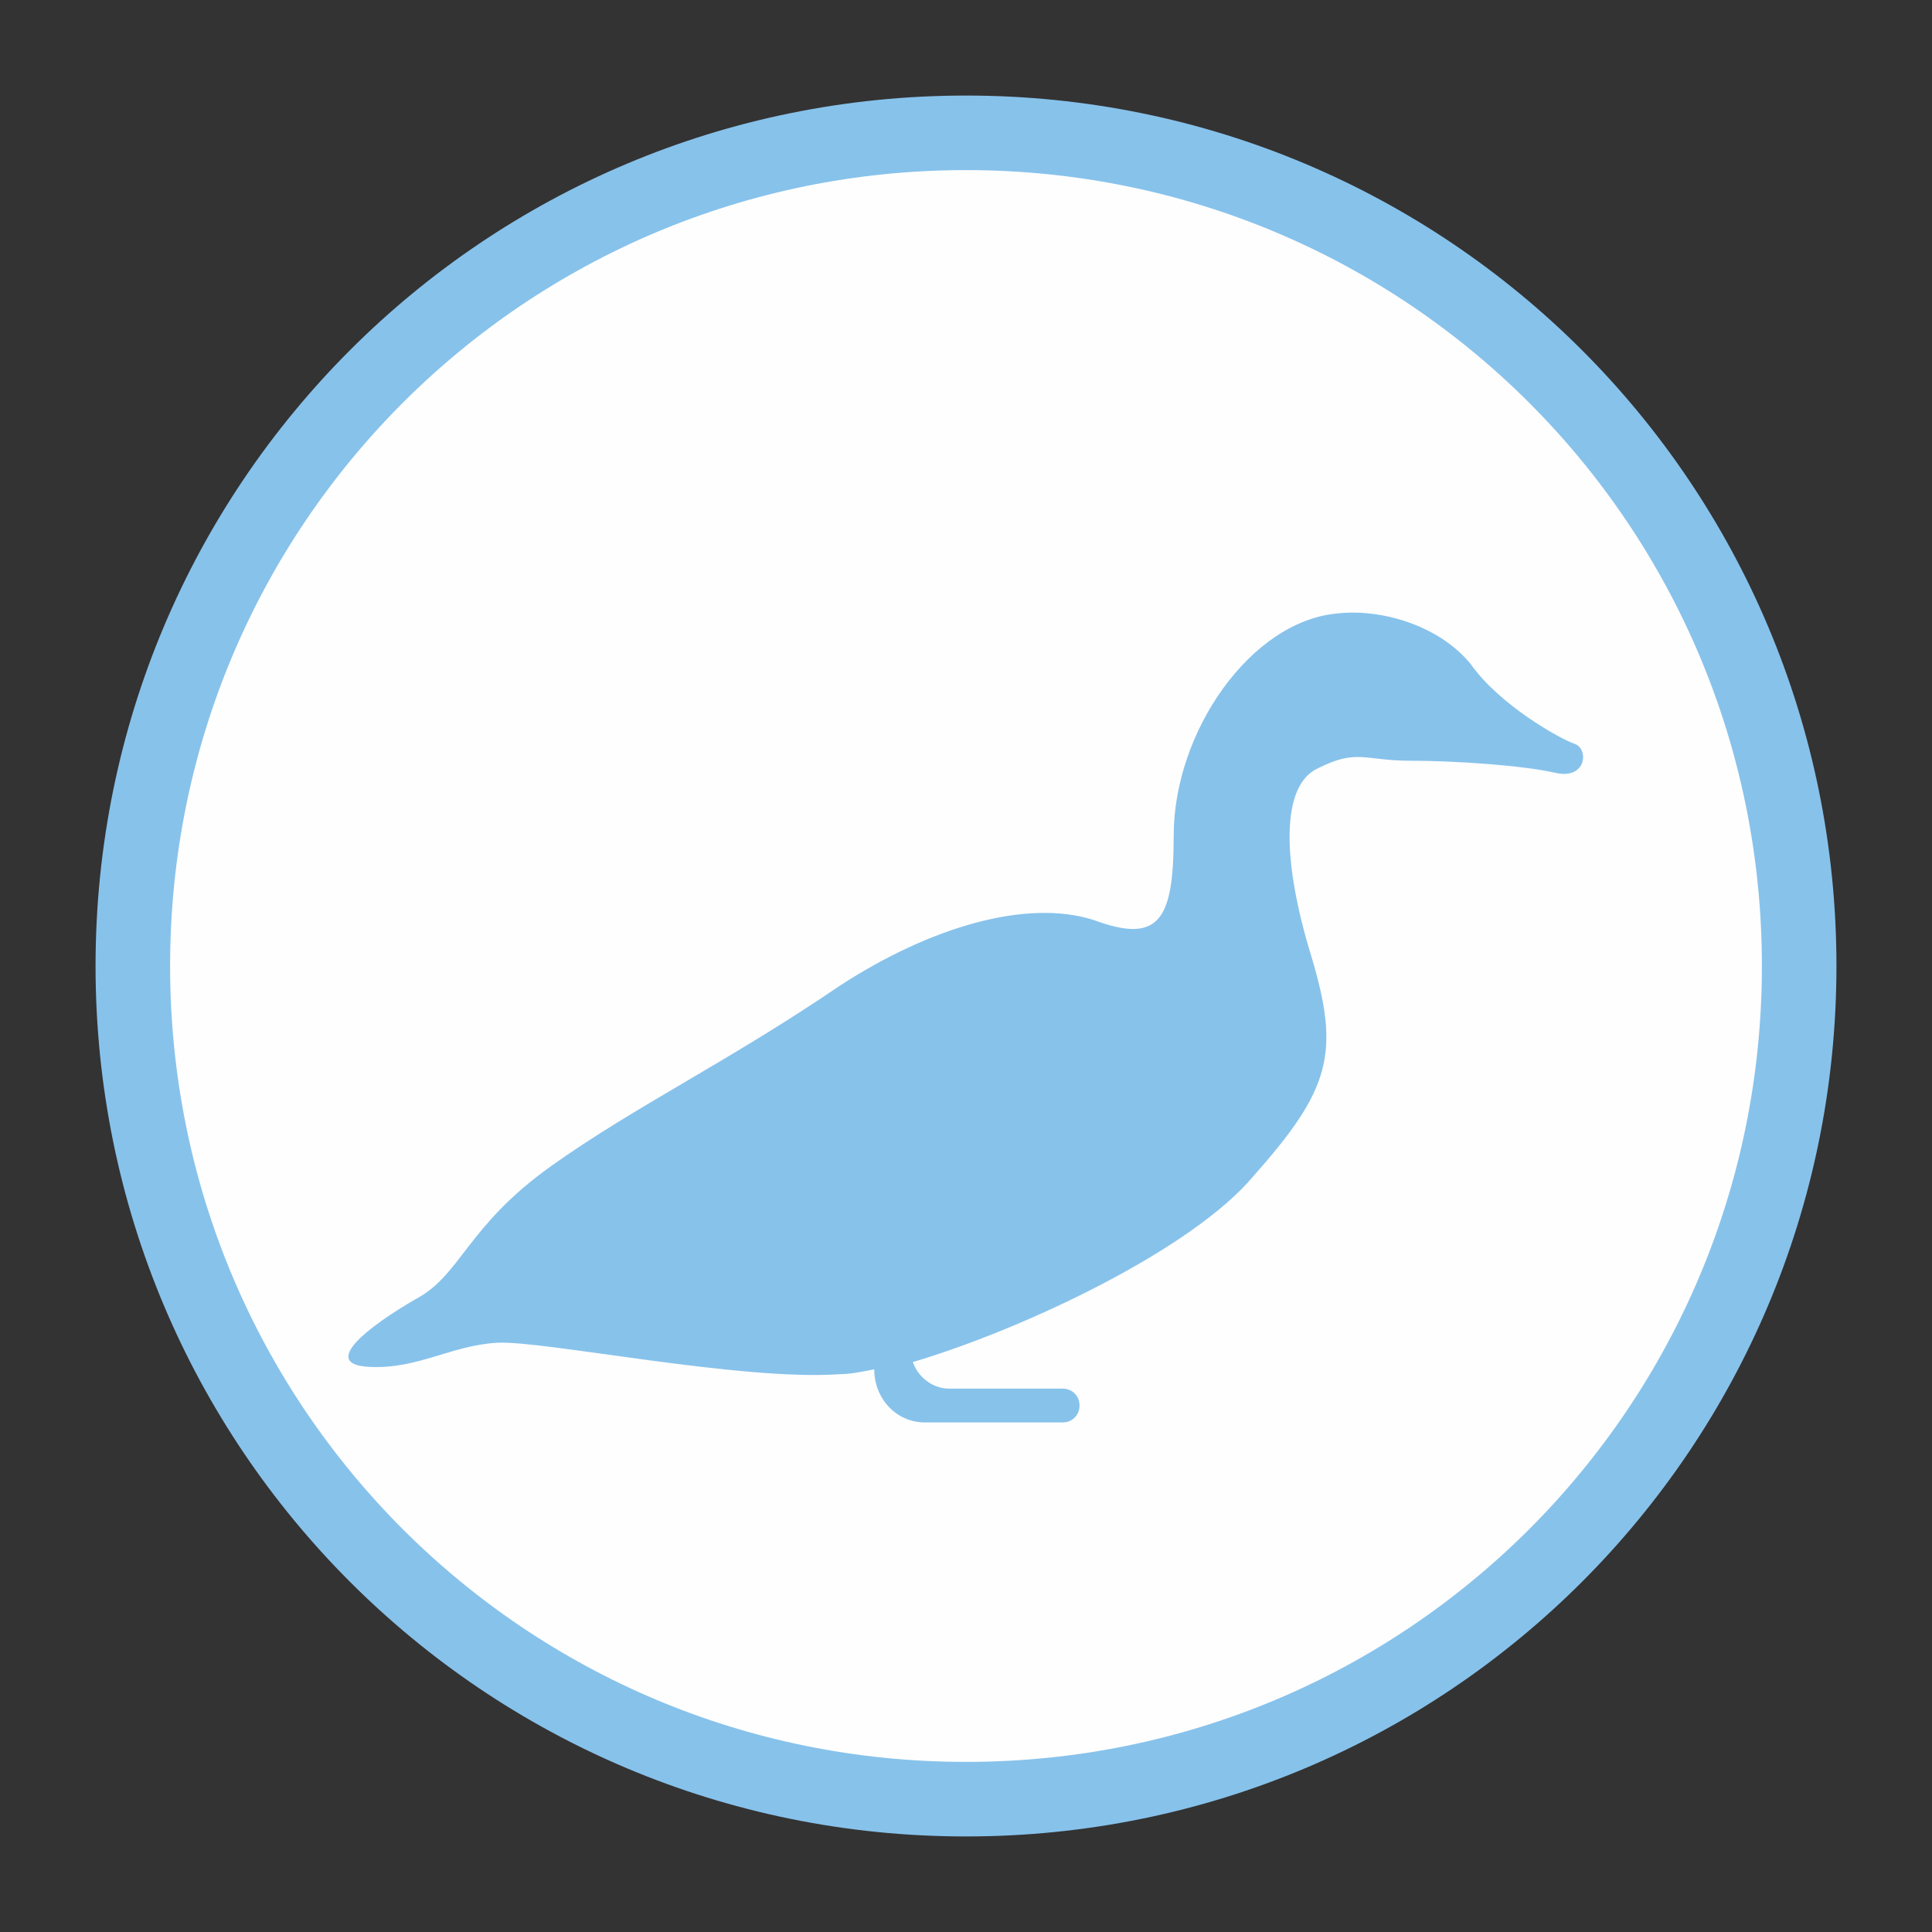 <?xml version="1.0" encoding="UTF-8"?>
<!DOCTYPE svg PUBLIC "-//W3C//DTD SVG 1.1//EN" "http://www.w3.org/Graphics/SVG/1.1/DTD/svg11.dtd">
<!-- Creator: CorelDRAW X7 -->
<svg xmlns="http://www.w3.org/2000/svg" xml:space="preserve" width="8mm" height="8mm" version="1.1" style="shape-rendering:geometricPrecision; text-rendering:geometricPrecision; image-rendering:optimizeQuality; fill-rule:evenodd; clip-rule:evenodd"
viewBox="0 0 800 800"
 xmlns:xlink="http://www.w3.org/1999/xlink">
 <rect x="0" y="0" width="800" height="800" fill="#333333" stroke="none"/>
 <defs>
  <style type="text/css">
   <![CDATA[
    .str0 {stroke:#87C2EB;stroke-width:30.87}
    .fil1 {fill:none;fill-rule:nonzero}
    .fil0 {fill:#FEFEFE;fill-rule:nonzero}
    .fil2 {fill:#87C2EB;fill-rule:nonzero}
   ]]>
  </style>
 </defs>
 <g id="Слой_x0020_1">
  <g id="_893912272">
   <path class="fil0" d="M745 400c0,191 -154,345 -345,345 -191,0 -345,-154 -345,-345 0,-191 154,-345 345,-345 191,0 345,154 345,345z"/>
   <path class="fil1 str0" d="M745 400c0,191 -154,345 -345,345 -191,0 -345,-154 -345,-345 0,-191 154,-345 345,-345 191,0 345,154 345,345z"/>
   <path class="fil2" d="M652 308c-6,-2 -31,-16 -43,-33 -13,-16 -37,-23 -55,-21 -36,3 -68,49 -68,92 0,35 -6,45 -33,35 -28,-9 -68,3 -105,27 -47,32 -85,50 -120,75 -35,25 -37,45 -56,55 -19,11 -40,27 -19,28 20,1 34,-9 53,-10 19,-1 101,16 142,13 4,0 9,-1 14,-2 0,12 9,22 21,22l37 0 18 0 2 0c4,0 7,-3 7,-7 0,-4 -3,-7 -7,-7l-2 0 -8 0 -10 0 -27 0c-7,0 -13,-5 -15,-11 47,-14 116,-47 141,-77 32,-36 36,-51 24,-91 -12,-39 -13,-71 3,-78 16,-8 19,-3 38,-3 19,0 47,2 60,5 13,3 14,-10 8,-12z"/>
  </g>
 </g>
</svg>
